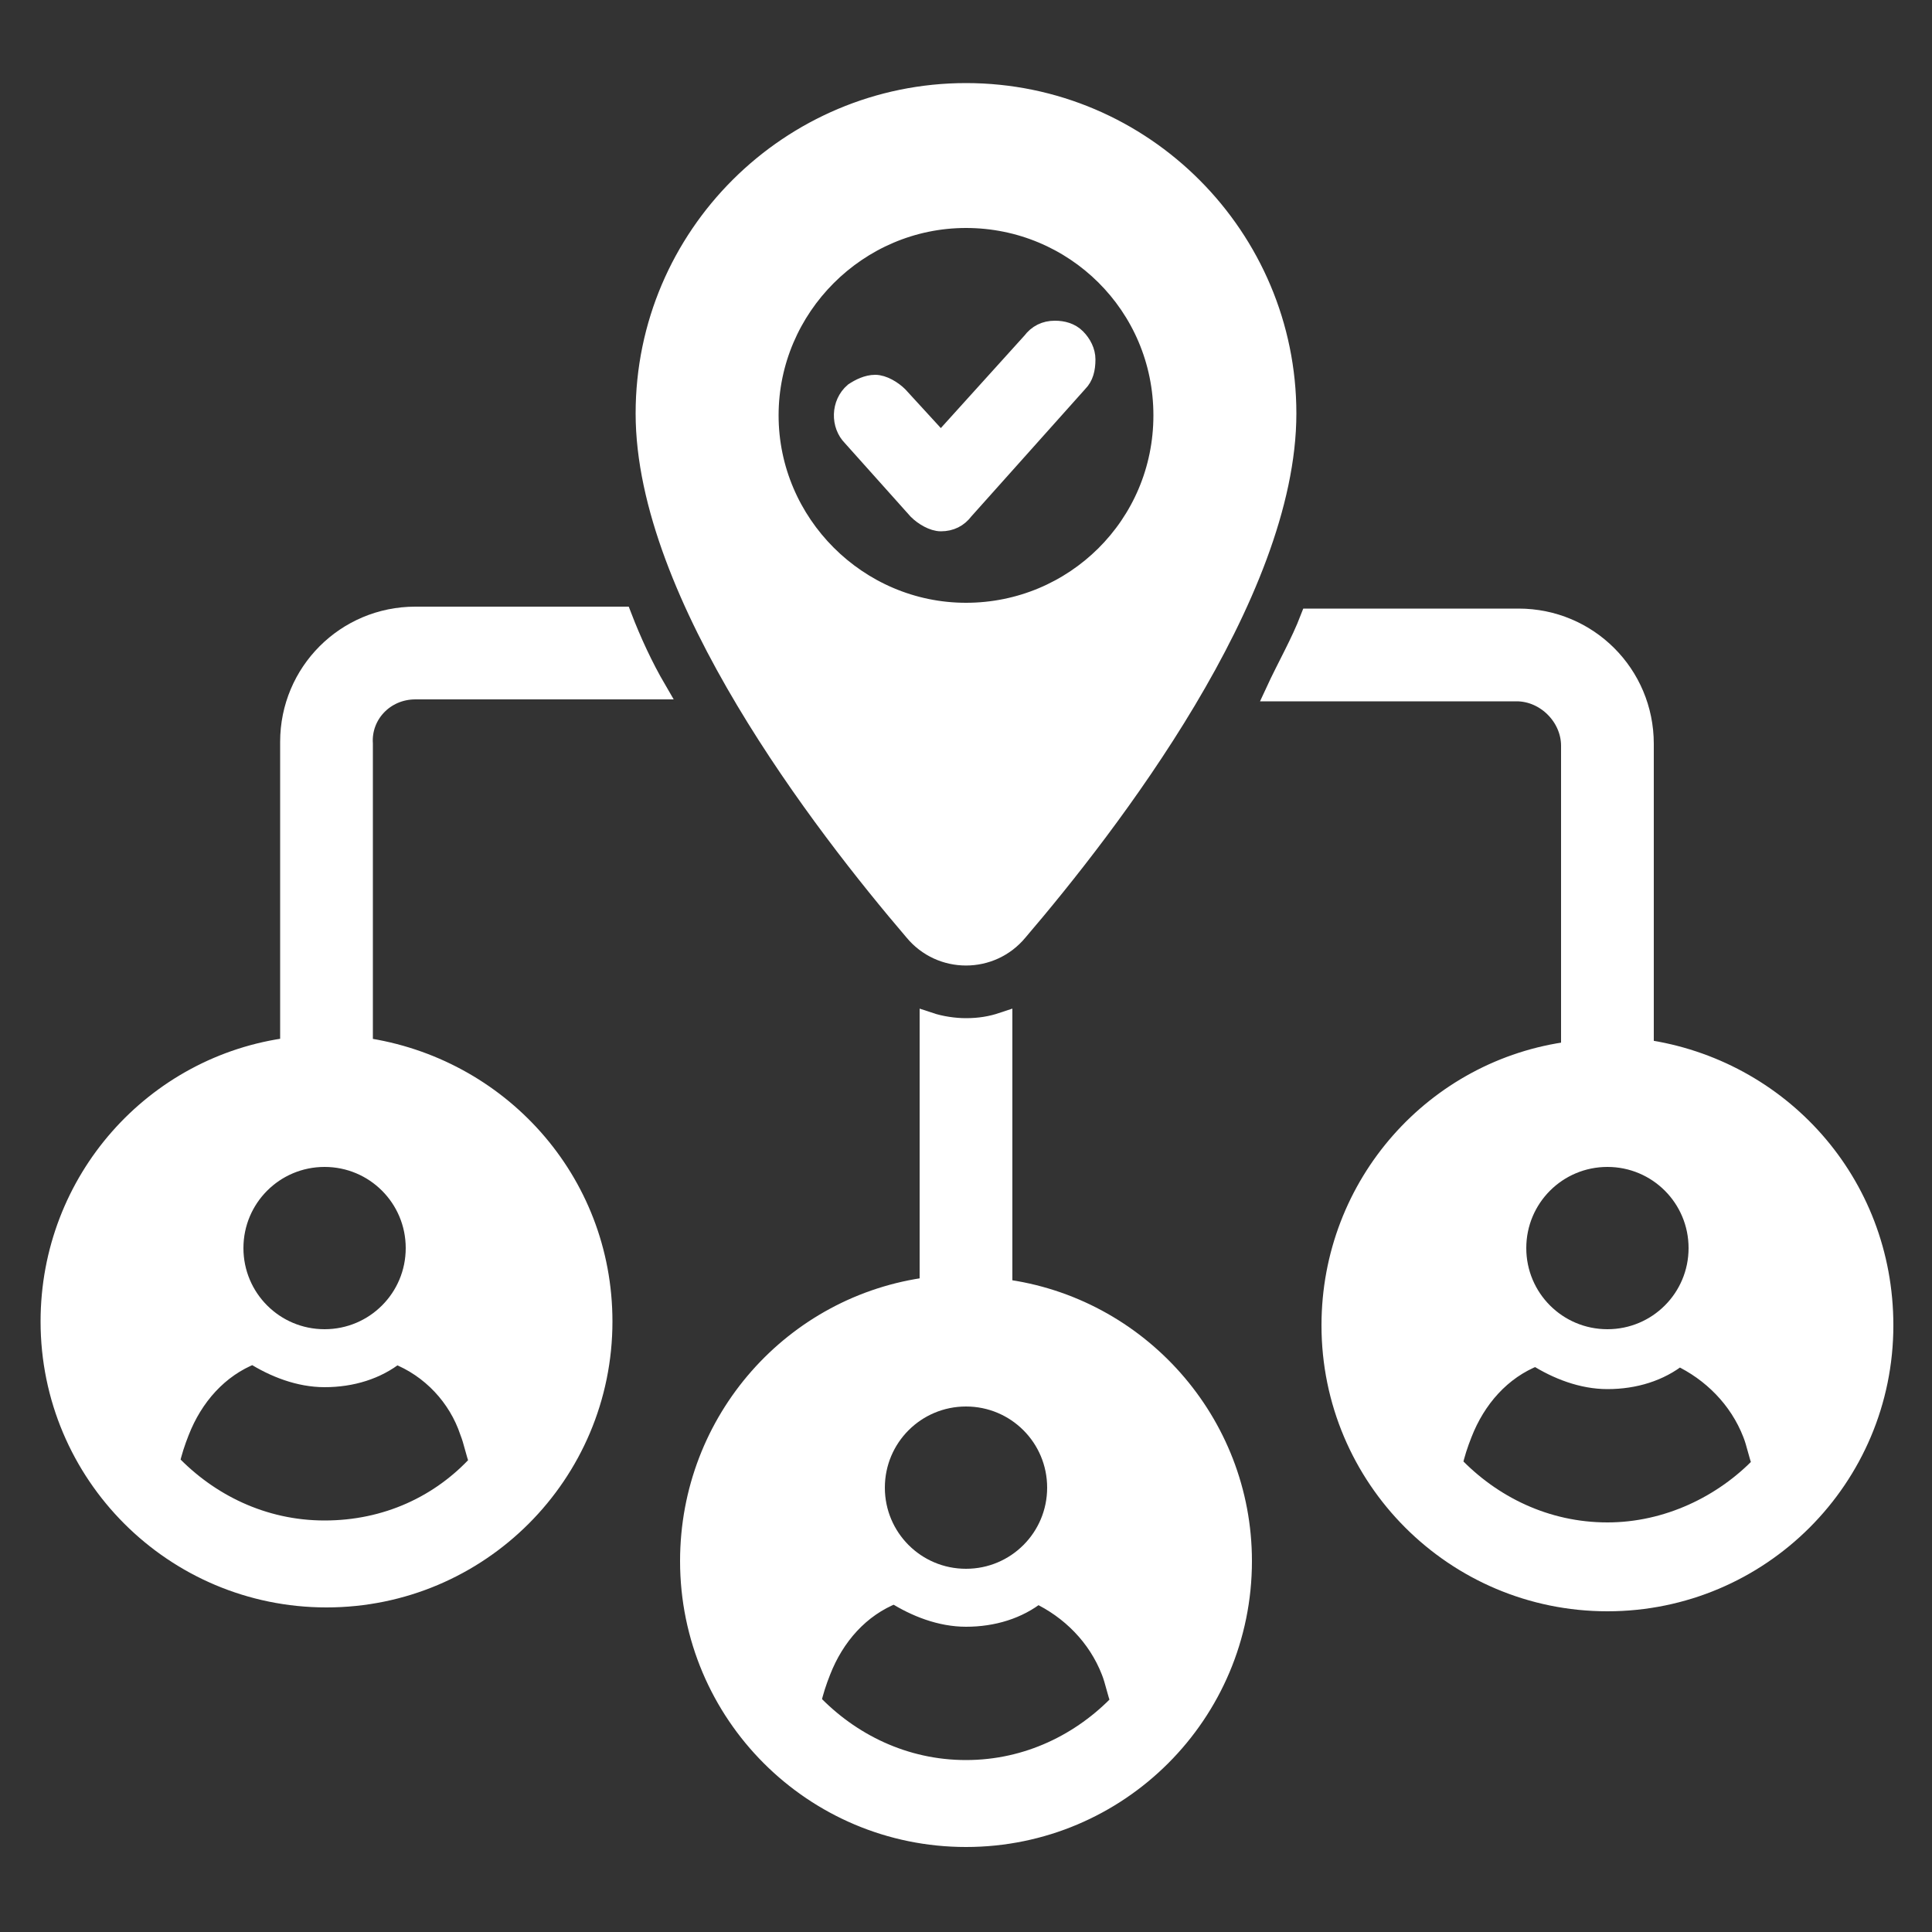 <svg xmlns="http://www.w3.org/2000/svg" xmlns:xlink="http://www.w3.org/1999/xlink" version="1.1" x="0px" y="0px" viewBox="0 0 100 100" fill="white" stroke="white" style="enable-background:new 0 0 100 100;" xml:space="preserve"><rect x="0" y="0" width="100" height="100" fill="#333333" stroke="none"/><g><path d="M85.1,54.3V38.5c0-3.6-2.9-6.5-6.5-6.5H67.8c-0.5,1.3-1.2,2.5-1.8,3.8h12.5c1.5,0,2.8,1.3,2.8,2.8v15.8   c-7,0.9-12.4,6.9-12.4,14.2c0,7.9,6.4,14.3,14.3,14.3s14.3-6.4,14.3-14.3C97.5,61.2,92.1,55.3,85.1,54.3z M83.2,59.9   c2.6,0,4.7,2.1,4.7,4.7c0,2.6-2.1,4.7-4.7,4.7c-2.6,0-4.7-2.1-4.7-4.7C78.5,62,80.6,59.9,83.2,59.9z M83.2,79.3c-3.2,0-6-1.4-8-3.5   c0.1-0.5,0.3-1.1,0.5-1.6c0.7-1.8,2-3.3,3.8-4c1.1,0.7,2.4,1.2,3.7,1.2c1.4,0,2.7-0.4,3.7-1.2c1.7,0.8,3.1,2.2,3.8,4   c0.2,0.5,0.3,1.1,0.5,1.6C89.2,77.9,86.3,79.3,83.2,79.3z"/><path d="M21.5,35.7H34c-0.7-1.2-1.3-2.5-1.8-3.8H21.5c-3.6,0-6.5,2.9-6.5,6.5v15.8c-7,0.9-12.4,6.9-12.4,14.2   c0,7.9,6.4,14.3,14.3,14.3c7.9,0,14.3-6.4,14.3-14.3c0-7.3-5.4-13.2-12.4-14.2V38.5C18.7,37,19.9,35.7,21.5,35.7z M24.3,74.1   c0.2,0.5,0.3,1.1,0.5,1.6c-2,2.2-4.8,3.5-8,3.5s-6-1.4-8-3.5c0.1-0.5,0.3-1.1,0.5-1.6c0.7-1.8,2-3.3,3.8-4c1.1,0.7,2.4,1.2,3.7,1.2   c1.4,0,2.7-0.4,3.7-1.2C22.3,70.8,23.7,72.3,24.3,74.1z M21.5,64.6c0,2.6-2.1,4.7-4.7,4.7c-2.6,0-4.7-2.1-4.7-4.7   c0-2.6,2.1-4.7,4.7-4.7C19.4,59.9,21.5,62,21.5,64.6z"/><path d="M51.9,66.7V52.9c-0.6,0.2-1.2,0.3-1.9,0.3c-0.6,0-1.3-0.1-1.9-0.3v13.7c-7,0.9-12.4,6.9-12.4,14.2   c0,7.9,6.4,14.3,14.3,14.3c7.9,0,14.3-6.4,14.3-14.3C64.3,73.6,58.9,67.6,51.9,66.7z M50,72.3c2.6,0,4.7,2.1,4.7,4.7   c0,2.6-2.1,4.7-4.7,4.7c-2.6,0-4.7-2.1-4.7-4.7C45.3,74.4,47.4,72.3,50,72.3z M50,91.6c-3.2,0-6-1.4-8-3.5c0.1-0.5,0.3-1.1,0.5-1.6   c0.7-1.8,2-3.3,3.8-4c1.1,0.7,2.4,1.2,3.7,1.2c1.4,0,2.7-0.4,3.7-1.2c1.7,0.8,3.1,2.2,3.8,4c0.2,0.5,0.3,1.1,0.5,1.6   C56,90.2,53.2,91.6,50,91.6z"/><path d="M52.7,48.2c4.7-5.5,13.9-17.4,13.9-26.8c0-9.1-7.4-16.6-16.6-16.6c-9.1,0-16.6,7.4-16.6,16.6c0,9.4,9.2,21.3,13.9,26.8   C48.7,49.9,51.3,49.9,52.7,48.2z M39.8,21.5c0-5.6,4.6-10.2,10.2-10.2c5.6,0,10.2,4.5,10.2,10.2S55.6,31.7,50,31.7   C44.4,31.7,39.8,27.1,39.8,21.5z"/><path d="M56.2,18.6c0-0.4-0.2-0.8-0.5-1.1c-0.3-0.3-0.7-0.4-1.1-0.4c-0.5,0-0.9,0.2-1.2,0.6l-4.7,5.2l-2.2-2.4   c-0.3-0.3-0.8-0.6-1.2-0.6c-0.4,0-0.8,0.2-1.1,0.4c-0.7,0.6-0.7,1.7-0.1,2.3l3.4,3.8c0.3,0.3,0.8,0.6,1.2,0.6   c0.5,0,0.9-0.2,1.2-0.6l5.9-6.6C56.1,19.5,56.2,19.1,56.2,18.6z"/></g></svg>
